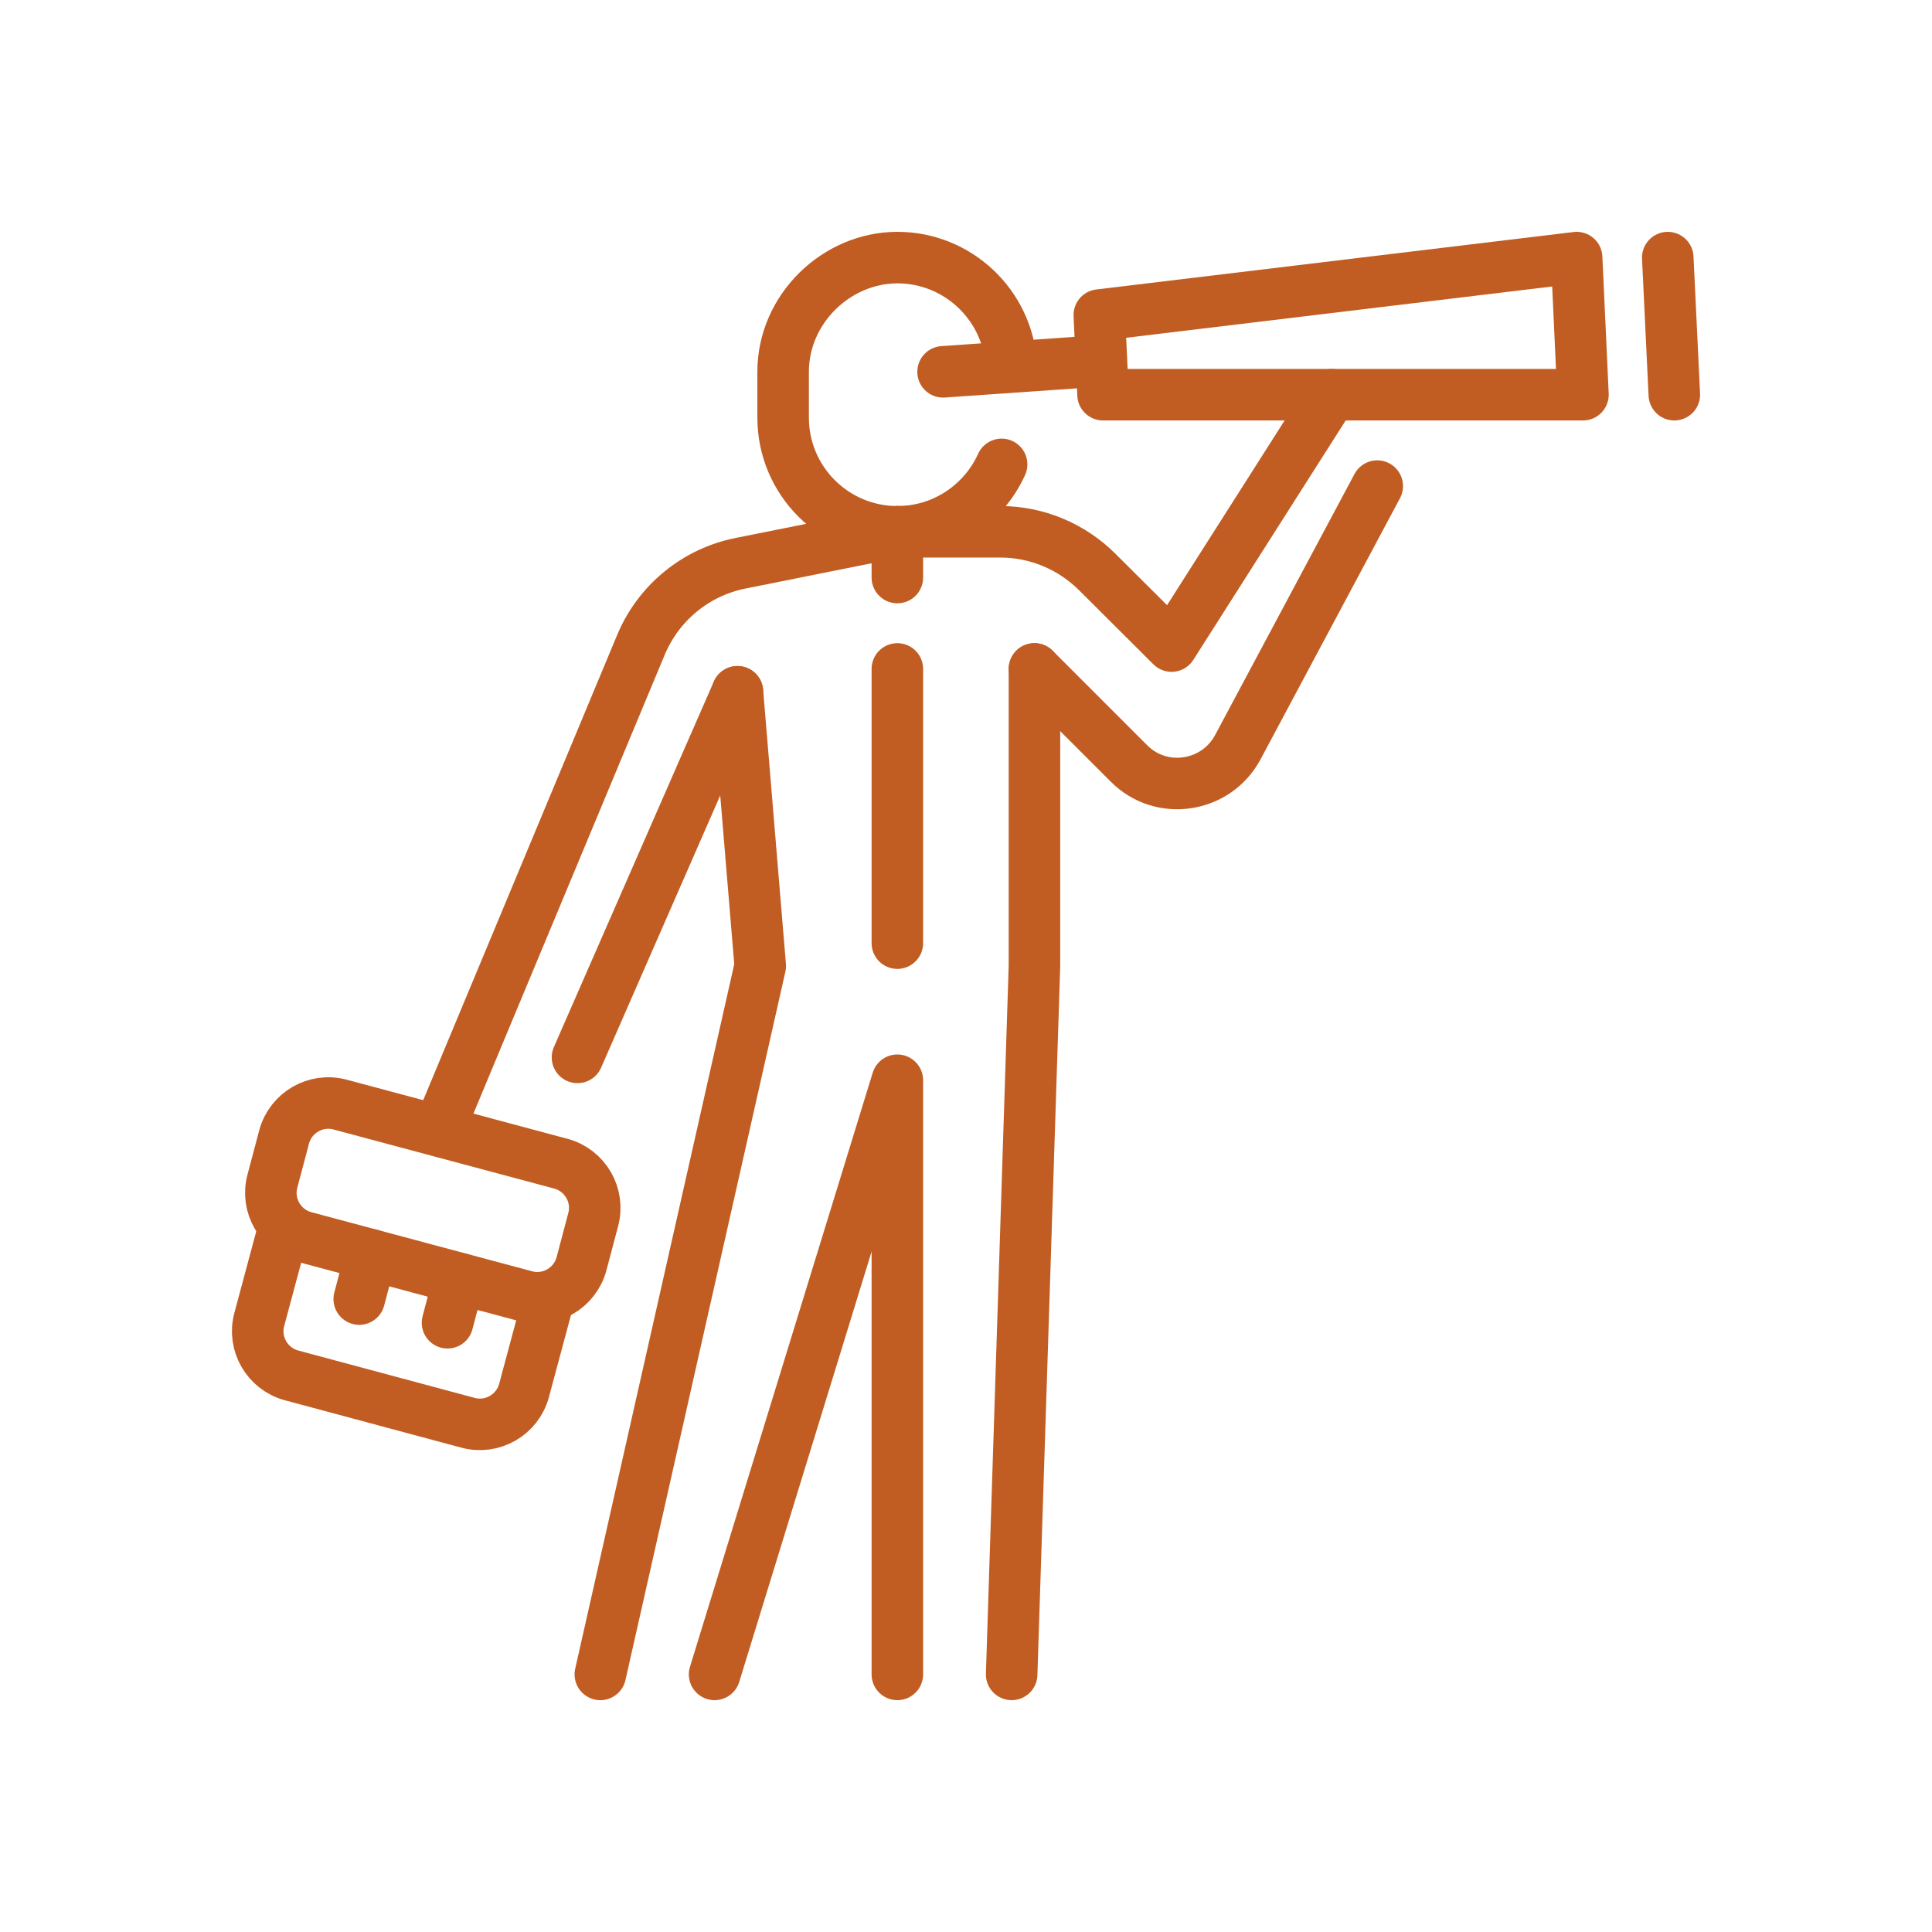 <?xml version="1.0" encoding="UTF-8"?>
<svg xmlns="http://www.w3.org/2000/svg" xmlns:xlink="http://www.w3.org/1999/xlink" width="300px" height="300px" viewBox="0 0 300 300" version="1.1">
  <g id="surface1">
    <path style="fill:none;stroke-width:8;stroke-linecap:round;stroke-linejoin:round;stroke:rgb(75.686%,36.471%,13.333%);stroke-opacity:1;stroke-miterlimit:4;" d="M 139.34 82.578 L 155.352 82.578 C 160.98 82.578 166.391 84.84 170.391 88.828 L 181.922 100.32 L 206.762 61.289 "></path>
    <path style="fill:none;stroke-width:8;stroke-linecap:round;stroke-linejoin:round;stroke:rgb(75.686%,36.471%,13.333%);stroke-opacity:1;stroke-miterlimit:4;" d="M 68.379 174.84 L 99.52 100.148 C 102.23 93.629 108.039 88.84 115 87.461 L 139.352 82.578 "></path>
    <path style="fill:none;stroke-width:8;stroke-linecap:round;stroke-linejoin:round;stroke:rgb(75.686%,36.471%,13.333%);stroke-opacity:1;stroke-miterlimit:4;" d="M 90.289 196.262 C 89.27 200.031 85.371 202.289 81.602 201.27 L 47.309 192.09 C 43.539 191.07 41.281 187.172 42.301 183.398 L 44.121 176.531 C 45.141 172.762 49.039 170.5 52.809 171.52 L 87.102 180.699 C 90.871 181.719 93.129 185.621 92.109 189.391 Z M 90.289 196.262 "></path>
    <path style="fill:none;stroke-width:8;stroke-linecap:round;stroke-linejoin:round;stroke:rgb(75.686%,36.471%,13.333%);stroke-opacity:1;stroke-miterlimit:4;" d="M 85.051 202.211 L 81.371 215.922 C 80.352 219.691 76.449 221.949 72.68 220.93 L 45.27 213.57 C 41.5 212.551 39.238 208.648 40.262 204.879 L 43.941 191.172 "></path>
    <path style="fill:none;stroke-width:8;stroke-linecap:round;stroke-linejoin:round;stroke:rgb(75.686%,36.471%,13.333%);stroke-opacity:1;stroke-miterlimit:4;" d="M 57.602 194.84 L 55.781 201.719 "></path>
    <path style="fill:none;stroke-width:8;stroke-linecap:round;stroke-linejoin:round;stroke:rgb(75.686%,36.471%,13.333%);stroke-opacity:1;stroke-miterlimit:4;" d="M 71.301 198.52 L 69.488 205.398 "></path>
    <path style="fill:none;stroke-width:8;stroke-linecap:round;stroke-linejoin:round;stroke:rgb(75.686%,36.471%,13.333%);stroke-opacity:1;stroke-miterlimit:4;" d="M 157.039 56.629 C 156.461 47.359 148.75 40 139.34 40 C 129.93 40 121.602 47.941 121.602 57.738 L 121.602 64.84 C 121.602 74.641 129.539 82.578 139.34 82.578 C 146.531 82.578 152.738 78.281 155.531 72.109 "></path>
    <path style="fill:none;stroke-width:8;stroke-linecap:round;stroke-linejoin:round;stroke:rgb(75.686%,36.471%,13.333%);stroke-opacity:1;stroke-miterlimit:4;" d="M 139.34 82.578 L 139.34 89.68 "></path>
    <path style="fill:none;stroke-width:8;stroke-linecap:round;stroke-linejoin:round;stroke:rgb(75.686%,36.471%,13.333%);stroke-opacity:1;stroke-miterlimit:4;" d="M 139.34 103.871 L 139.34 146.449 "></path>
    <path style="fill:none;stroke-width:8;stroke-linecap:round;stroke-linejoin:round;stroke:rgb(75.686%,36.471%,13.333%);stroke-opacity:1;stroke-miterlimit:4;" d="M 114.512 107.422 L 118.051 150 L 93.219 260 "></path>
    <path style="fill:none;stroke-width:8;stroke-linecap:round;stroke-linejoin:round;stroke:rgb(75.686%,36.471%,13.333%);stroke-opacity:1;stroke-miterlimit:4;" d="M 160.629 103.871 L 160.629 150 L 157.09 260 "></path>
    <path style="fill:none;stroke-width:8;stroke-linecap:round;stroke-linejoin:round;stroke:rgb(75.686%,36.471%,13.333%);stroke-opacity:1;stroke-miterlimit:4;" d="M 89.672 164.191 L 114.512 107.422 "></path>
    <path style="fill:none;stroke-width:8;stroke-linecap:round;stroke-linejoin:round;stroke:rgb(75.686%,36.471%,13.333%);stroke-opacity:1;stroke-miterlimit:4;" d="M 110.961 260 L 139.34 167.738 L 139.34 260 "></path>
    <path style="fill:none;stroke-width:8;stroke-linecap:round;stroke-linejoin:round;stroke:rgb(75.686%,36.471%,13.333%);stroke-opacity:1;stroke-miterlimit:4;" d="M 146.441 57.738 L 170.57 56.059 "></path>
    <path style="fill:none;stroke-width:8;stroke-linecap:round;stroke-linejoin:round;stroke:rgb(75.686%,36.471%,13.333%);stroke-opacity:1;stroke-miterlimit:4;" d="M 170.699 48.922 L 171.281 61.289 L 245.801 61.289 L 244.82 40 Z M 170.699 48.922 "></path>
    <path style="fill:none;stroke-width:8;stroke-linecap:round;stroke-linejoin:round;stroke:rgb(75.686%,36.471%,13.333%);stroke-opacity:1;stroke-miterlimit:4;" d="M 258.969 40 L 259.988 61.289 "></path>
    <path style="fill:none;stroke-width:8;stroke-linecap:round;stroke-linejoin:round;stroke:rgb(75.686%,36.471%,13.333%);stroke-opacity:1;stroke-miterlimit:4;" d="M 213.859 75.48 L 192.211 116.02 C 188.84 122.32 180.32 123.602 175.309 118.551 L 160.629 103.871 "></path>
  </g>
</svg>
